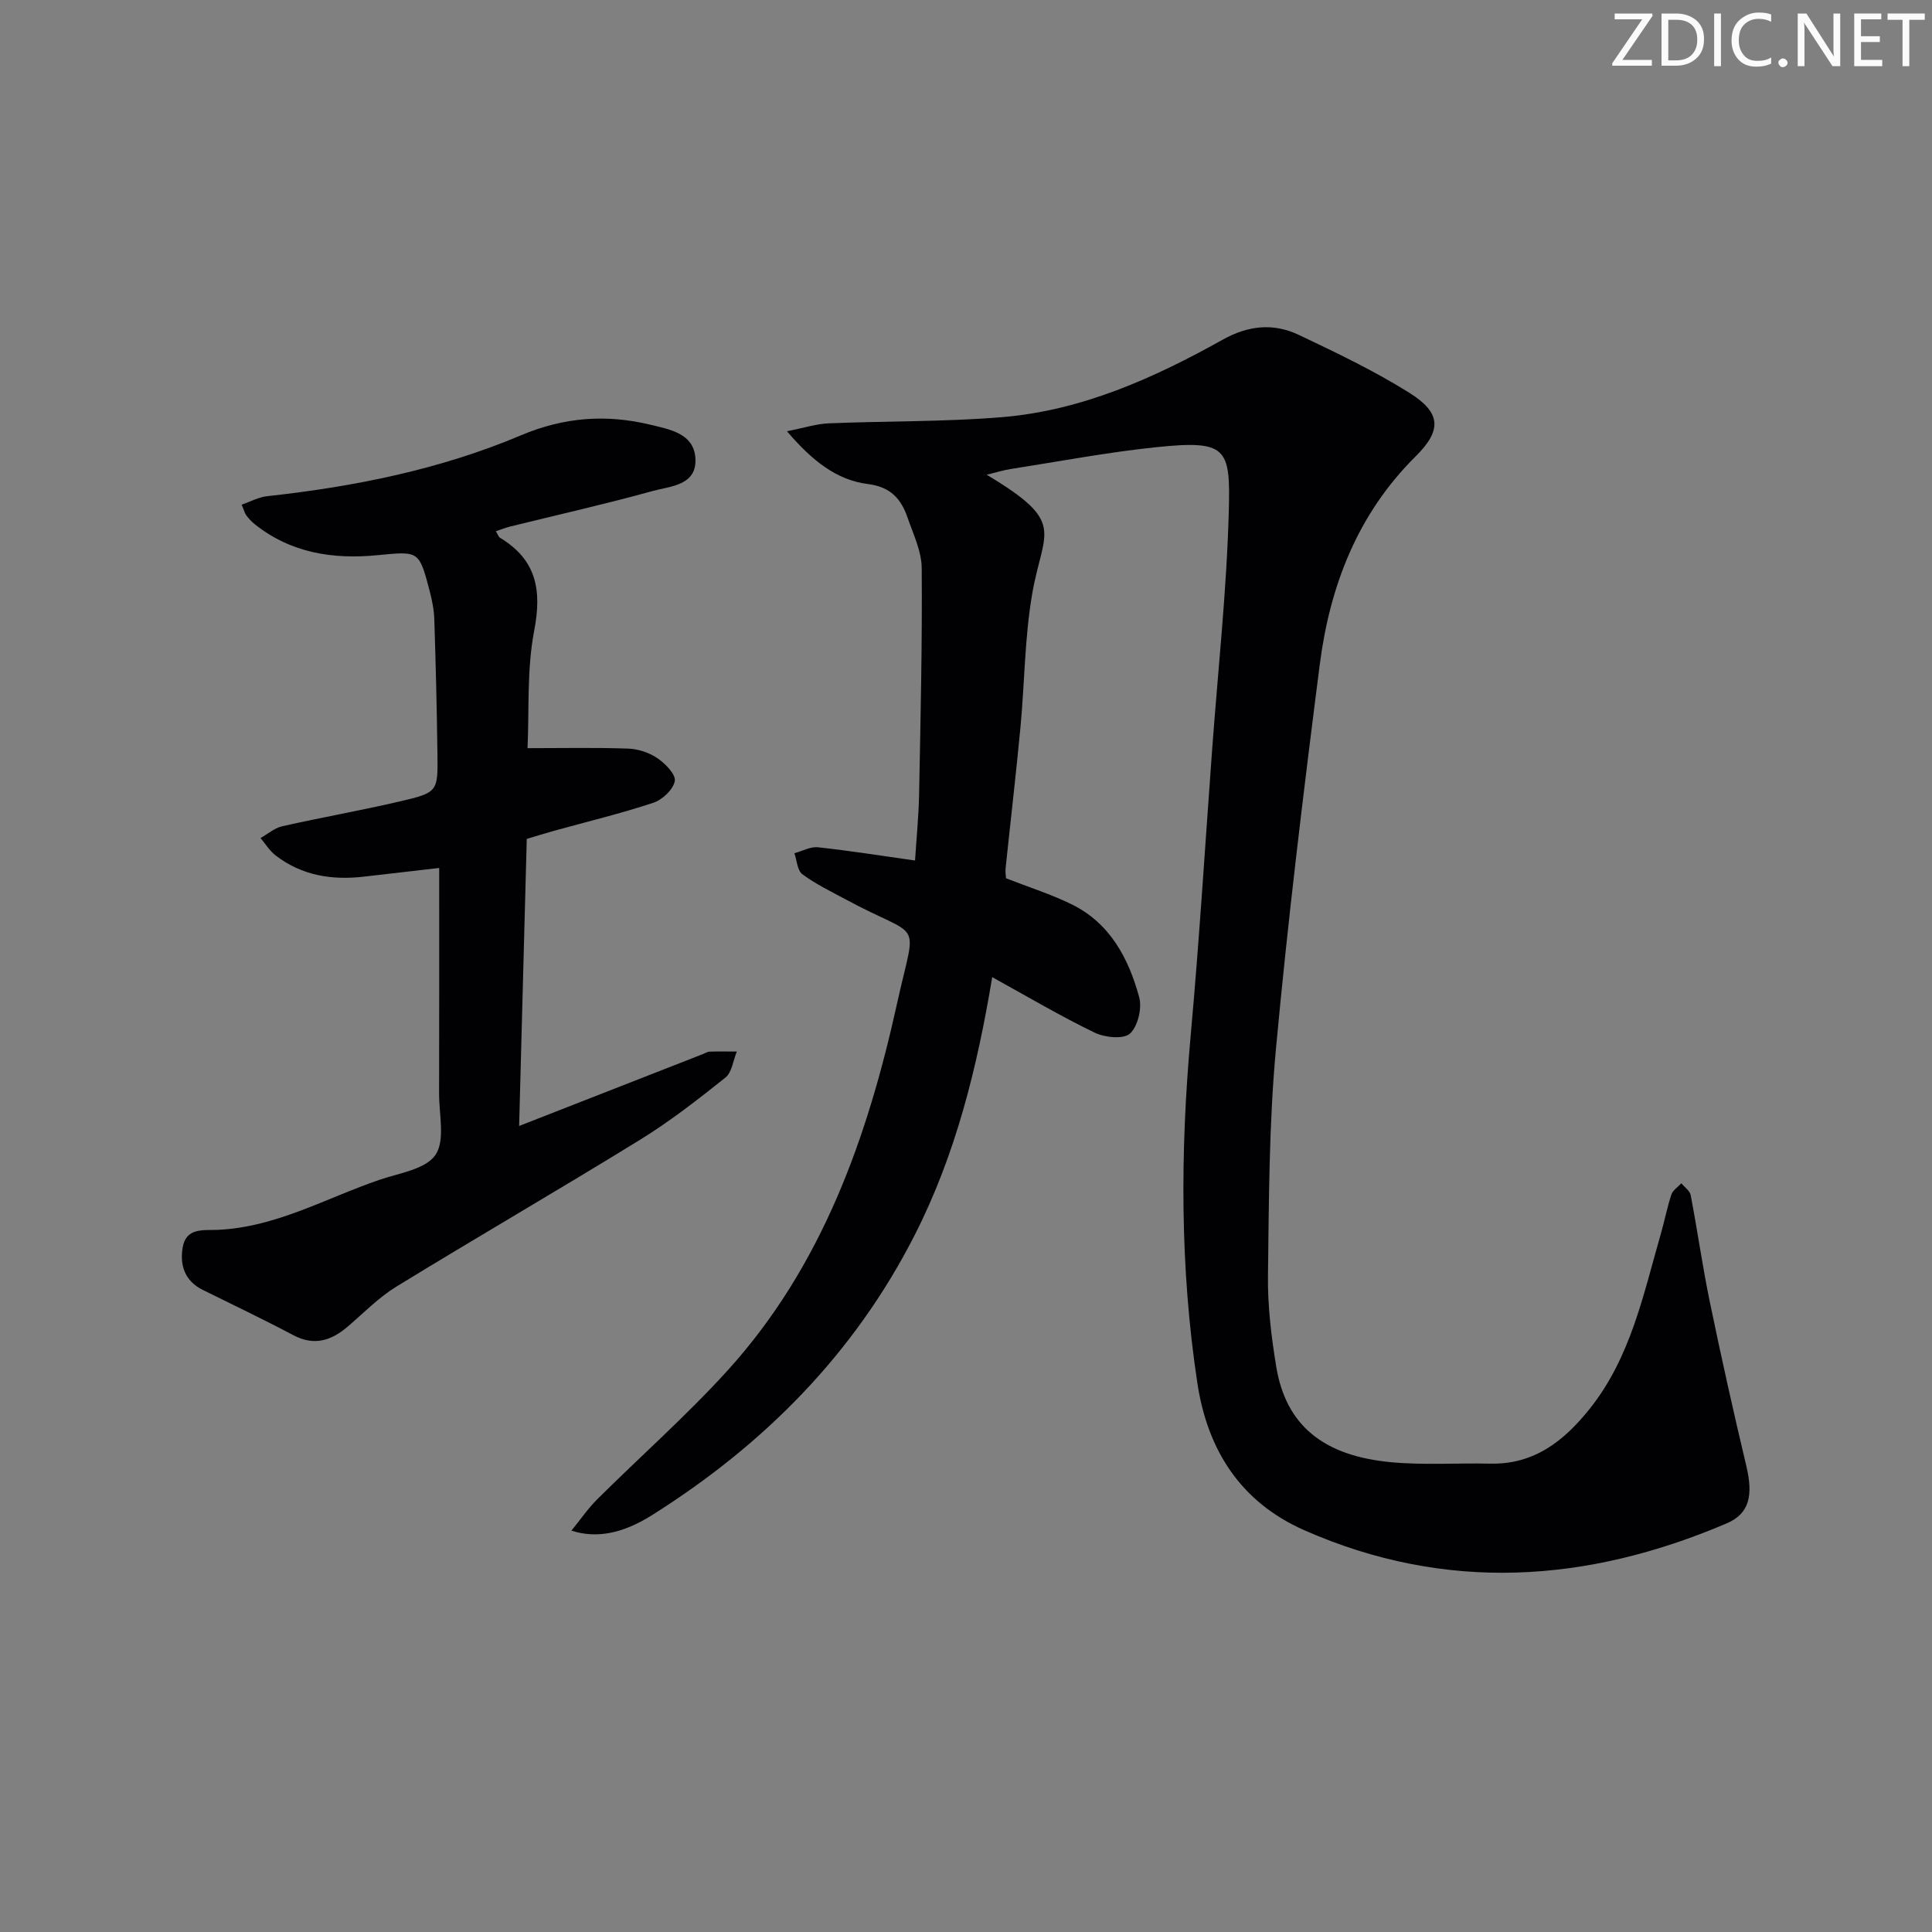 <svg enable-background="new 0 0 400 400" viewBox="0 0 400 400" xmlns="http://www.w3.org/2000/svg"><rect x="0" y="0" width="400" height="400" fill="#808080" stroke="none"/><g fill="#fafbfa"><path d="m342.2 3.2-6.3 9.2h6.1v1.2h-8.2v-.5l6.2-9.1h-5.7v-1.2h7.8v.4z"/><path d="m344 13.7v-10.9h3.1c1.6 0 3 .5 4.1 1.4 1.1 1 1.6 2.2 1.6 3.9s-.5 3-1.6 4-2.5 1.5-4.2 1.5h-3zm1.4-9.6v8.4h1.6c1.4 0 2.5-.4 3.2-1.1.8-.8 1.2-1.8 1.2-3.2s-.4-2.4-1.2-3.1-1.8-1-3.1-1z"/><path d="m356.3 2.8v10.9h-1.4v-10.9z"/><path d="m366.6 13.2c-.8.4-1.8.6-3 .6-1.6 0-2.8-.5-3.7-1.5s-1.4-2.3-1.4-3.9c0-1.7.5-3.2 1.6-4.2s2.4-1.6 4-1.6c1 0 1.9.1 2.6.4v1.5c-.8-.4-1.6-.6-2.6-.6-1.2 0-2.2.4-3 1.2s-1.1 1.9-1.1 3.3c0 1.3.4 2.3 1.1 3.1s1.6 1.1 2.8 1.1c1.1 0 2-.2 2.8-.7v1.3z"/><path d="m368.2 13c0-.3.1-.5.3-.6.2-.2.4-.3.6-.3.3 0 .5.1.7.3s.3.4.3.6-.1.5-.3.6c-.2.2-.4.3-.7.3s-.5-.1-.6-.3c-.2-.2-.3-.4-.3-.6z"/><path d="m381.1 13.7h-1.7l-5.5-8.4c-.2-.2-.3-.5-.4-.7 0 .2.1.8.1 1.5v7.6h-1.4v-10.9h1.8l5.3 8.3c.3.4.4.6.4.8 0-.3-.1-.8-.1-1.6v-7.5h1.4v10.9z"/><path d="m389.7 13.7h-5.8v-10.9h5.6v1.2h-4.2v3.5h3.9v1.2h-3.9v3.7h4.4z"/><path d="m398.4 4.1h-3.1v9.6h-1.4v-9.6h-3.1v-1.3h7.7v1.3z"/></g><path d="m204.28 98.29c16.63 9.95 11.75 11.41 9.46 24.46-1.6 9.12-1.59 18.52-2.46 27.78-.92 9.75-2.06 19.48-3.08 29.23-.08.79.06 1.6.09 2.08 4.77 1.87 9.37 3.31 13.64 5.42 7.9 3.9 11.73 11.16 13.92 19.17.63 2.29-.26 6.06-1.9 7.56-1.34 1.22-5.22.82-7.33-.2-7.13-3.45-13.97-7.5-21.19-11.48-3.13 18.78-7.56 36.74-16.08 53.45-12.51 24.55-31.18 43.33-54.3 57.9-6.19 3.9-11.6 4.9-16.74 3.24 1.91-2.35 3.44-4.6 5.33-6.48 8.97-8.92 18.5-17.32 26.98-26.66 19.59-21.59 28.98-48.23 35.11-76.02 4.03-18.26 5.4-12.86-10.66-21.54-3.04-1.64-6.2-3.16-8.95-5.2-1.05-.78-1.13-2.86-1.65-4.35 1.63-.44 3.32-1.4 4.88-1.23 6.56.71 13.09 1.75 20.1 2.74.31-4.86.76-9.3.84-13.74.3-15.6.66-31.2.54-46.8-.03-3.5-1.75-7.03-2.93-10.46-1.34-3.86-3.47-6.35-8.23-6.95-6.43-.81-11.49-4.77-16.74-10.93 3.54-.69 6.06-1.52 8.61-1.63 11.96-.5 23.97-.3 35.88-1.28 16.54-1.36 31.46-8.08 45.76-16.06 5.28-2.95 10.49-3.46 15.71-.98 7.78 3.69 15.61 7.43 22.89 11.99 6.63 4.15 6.76 7.77 1.3 13.18-12.02 11.92-17.75 26.81-19.84 43.11-3.39 26.51-6.62 53.05-9.08 79.66-1.43 15.54-1.44 31.22-1.64 46.85-.08 6.27.69 12.61 1.71 18.82 1.99 12.1 9.68 18.52 23.94 19.81 6.74.61 13.58.13 20.37.28 9.09.2 15.27-4.69 20.58-11.34 8.49-10.62 11.1-23.62 14.73-36.21.78-2.71 1.31-5.49 2.19-8.15.3-.91 1.36-1.57 2.07-2.35.67.82 1.76 1.56 1.93 2.47 1.4 7.33 2.44 14.74 3.95 22.05 2.35 11.36 4.87 22.69 7.56 33.98 1.45 6.08.69 9.89-4.04 11.91-28.93 12.35-58.18 14.35-87.48 1.42-13.07-5.77-20.01-16.45-22.13-30.46-3.63-23.98-3.55-48-1.37-72.11 1.78-19.7 2.99-39.45 4.44-59.18 1.21-16.41 3-32.8 3.44-49.22.35-13.15-.36-14.78-15.16-13.24-10.06 1.05-20.03 2.95-30.03 4.51-1.53.24-3.03.72-4.94 1.18z" fill="#010104"/><path d="m107.48 233.12c13.33-5.22 25.69-10.05 38.06-14.89.47-.18.93-.49 1.4-.5 1.87-.06 3.74-.02 5.61-.02-.76 1.84-1.01 4.31-2.37 5.4-5.7 4.55-11.5 9.07-17.7 12.89-16.7 10.29-33.68 20.12-50.4 30.37-3.65 2.24-6.74 5.41-10.02 8.23-3.44 2.95-6.97 4.15-11.36 1.82-6.16-3.27-12.47-6.26-18.72-9.36-3.69-1.83-4.79-5.04-4.16-8.78.7-4.16 4.29-3.52 7.17-3.65 12.13-.51 22.52-6.6 33.63-10.38 4.06-1.38 9.5-2.17 11.53-5.13 2.05-2.99.75-8.34.76-12.66.04-15.48.02-30.95.02-46.76-5.52.64-10.55 1.22-15.58 1.8-6.65.77-12.92-.22-18.33-4.43-1.22-.94-2.06-2.36-3.08-3.56 1.5-.84 2.91-2.09 4.52-2.45 8.09-1.82 16.27-3.26 24.34-5.14 7.82-1.83 7.87-1.99 7.77-9.71-.12-9.31-.35-18.62-.65-27.93-.06-1.97-.45-3.97-.95-5.88-2.22-8.47-2.24-8.28-10.86-7.45-9.17.89-17.92-.45-25.41-6.45-.64-.51-1.2-1.15-1.71-1.8-.29-.38-.4-.9-.96-2.21 1.82-.63 3.5-1.57 5.27-1.76 18.08-1.97 35.83-5.53 52.6-12.62 8.9-3.76 17.66-4.38 26.78-2.17 3.96.96 8.93 1.79 9.29 6.85.41 5.74-5.16 5.85-8.89 6.88-9.76 2.7-19.65 4.92-29.48 7.35-.93.23-1.82.6-2.94.97.4.64.55 1.17.89 1.37 7.52 4.53 8.67 10.82 7.05 19.21-1.55 8.06-1.02 16.52-1.38 24.33 7.16 0 14.01-.15 20.85.09 2.07.07 4.36.84 6.06 2 1.63 1.11 3.83 3.37 3.58 4.72-.32 1.75-2.57 3.87-4.43 4.49-6.77 2.24-13.73 3.92-20.61 5.82-1.75.48-3.47 1.03-5.61 1.67-.51 19.54-1.04 39.07-1.58 59.43z" fill="#010104"/></svg>